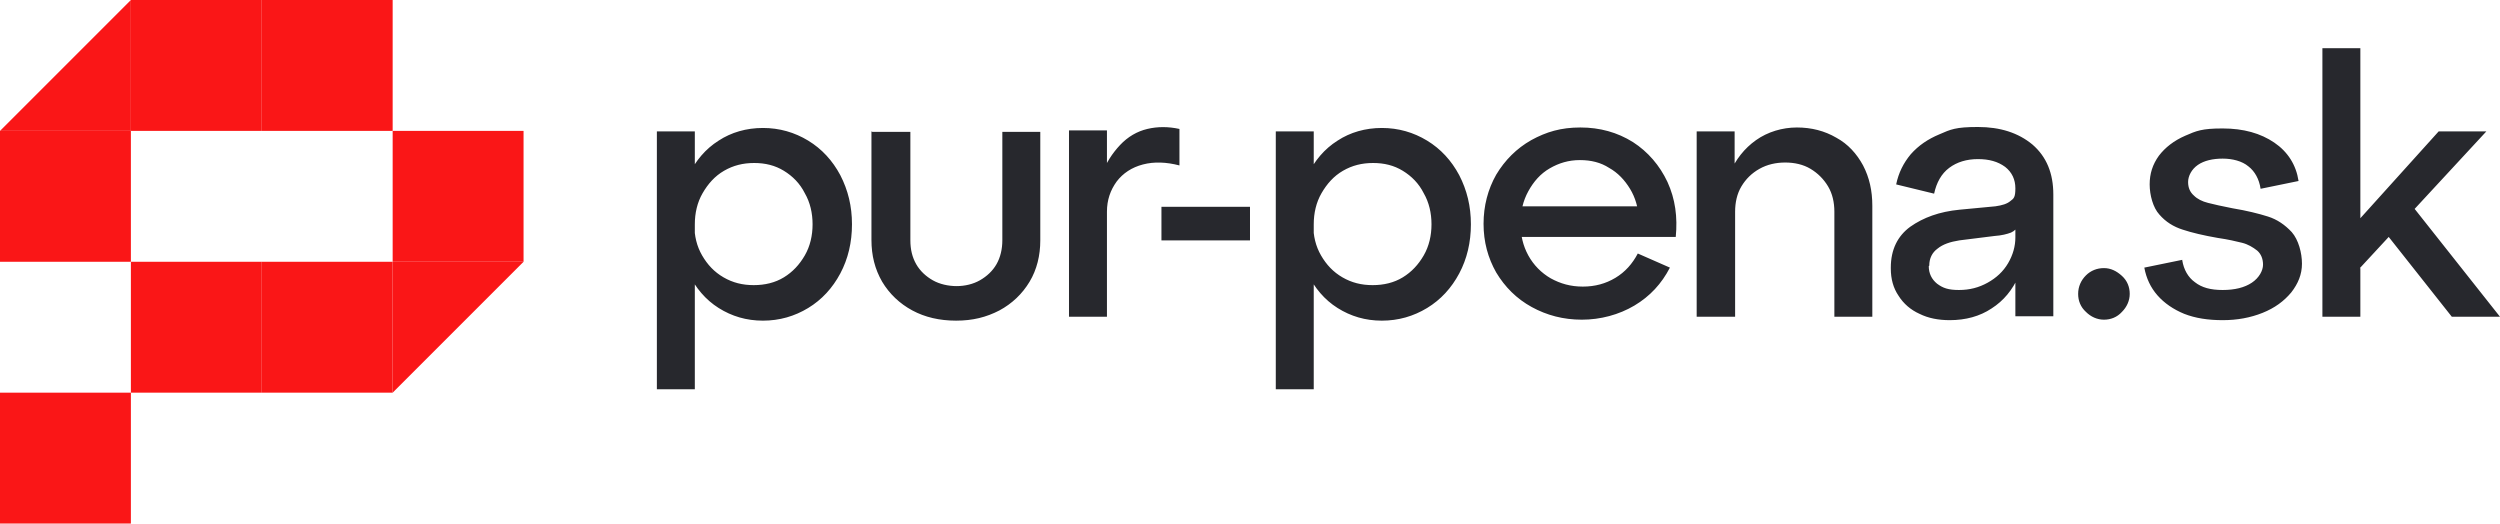 <?xml version="1.0" encoding="UTF-8"?><svg id="Warstwa_1" xmlns="http://www.w3.org/2000/svg" viewBox="0 0 513.8 107.6"><defs><style>.cls-1{fill:#27282d;}.cls-2{fill:#fa1617;}</style></defs><polygon class="cls-2" points="0 26.9 26.9 26.9 26.9 0 0 26.9"/><rect class="cls-2" x="26.9" width="26.9" height="26.9"/><rect class="cls-2" x="53.8" width="26.9" height="26.9"/><rect class="cls-2" y="26.9" width="26.9" height="26.9"/><rect class="cls-2" x="80.7" y="26.9" width="26.9" height="26.9"/><rect class="cls-2" x="26.9" y="53.8" width="26.9" height="26.9"/><rect class="cls-2" x="53.8" y="53.8" width="26.9" height="26.9"/><polygon class="cls-2" points="80.7 80.7 107.6 53.8 80.7 53.8 80.7 80.7"/><rect class="cls-2" y="80.7" width="26.9" height="26.9"/><path class="cls-1" d="M485,55.1l26-28.1h-9.8l-18.4,20.4,2.3.9V9.9h-7.8v55.2h7.8v-10ZM495.6,42.1l-5.3,5.8,13.6,17.2h9.9l-18.2-23ZM448.5,53.4l-7.8,1.6c.4,2.2,1.3,4.1,2.7,5.7,1.4,1.6,3.3,2.9,5.5,3.8,2.3.9,4.9,1.3,7.9,1.3s5.7-.5,8.2-1.5c2.5-1,4.4-2.4,5.9-4.2,1.4-1.8,2.2-3.7,2.2-5.9s-.7-4.9-2.1-6.5c-1.4-1.5-3-2.6-4.9-3.2-1.9-.6-4.3-1.2-7.3-1.7-2.1-.4-3.8-.8-5-1.1-1.2-.3-2.2-.8-2.9-1.5-.8-.7-1.2-1.6-1.2-2.8s.7-2.6,2-3.5c1.3-.9,3.1-1.3,5.1-1.3s4,.5,5.3,1.6c1.3,1,2.2,2.6,2.5,4.6l7.8-1.6c-.5-3.3-2.2-6-5-7.9-2.8-1.9-6.3-2.9-10.6-2.9s-5.4.5-7.7,1.5c-2.3,1-4.1,2.4-5.4,4.1-1.3,1.8-1.9,3.7-1.9,5.9s.7,4.8,2,6.2c1.3,1.5,2.9,2.5,4.8,3.1,1.8.6,4.3,1.2,7.2,1.7,2.1.3,3.8.7,5,1,1.2.3,2.2.9,3.1,1.6.8.7,1.2,1.7,1.2,2.9s-.8,2.7-2.3,3.7c-1.5,1-3.5,1.5-6,1.5s-4.3-.5-5.7-1.6c-1.4-1-2.3-2.6-2.6-4.5M427.1,60.4c0,1.4.5,2.7,1.6,3.7,1,1,2.3,1.6,3.7,1.6s2.7-.5,3.7-1.6c1-1,1.6-2.3,1.6-3.7s-.5-2.7-1.6-3.7-2.3-1.6-3.7-1.6-2.7.5-3.7,1.5c-1,1-1.6,2.3-1.6,3.8M396.5,54.6c0-1.5.6-2.7,1.7-3.5,1.1-.9,2.6-1.4,4.5-1.7l7.2-.9c1.5-.1,2.6-.4,3.4-.7.7-.3,1.3-.9,1.6-1.6l-.7-.2v2.8c0,1.8-.5,3.6-1.5,5.3-1,1.7-2.4,3-4.2,4-1.8,1-3.7,1.5-5.9,1.5s-3.3-.4-4.5-1.3c-1.1-.9-1.7-2.1-1.7-3.6M388.6,55.2c0,2.1.5,4,1.6,5.6,1,1.6,2.5,2.9,4.3,3.7,1.8.9,3.9,1.3,6.2,1.3,3.3,0,6.2-.8,8.6-2.4,2.5-1.6,4.3-3.8,5.6-6.7l-.7-.2v8.5h7.8v-25c0-4.4-1.4-7.8-4.3-10.3-2.9-2.4-6.6-3.6-11.2-3.6s-5.6.5-7.9,1.5c-2.4,1-4.3,2.3-5.9,4.1-1.5,1.8-2.5,3.8-3,6.2l7.8,1.9c.5-2.3,1.5-4.1,3.1-5.3,1.6-1.2,3.6-1.8,5.9-1.8s4.1.5,5.6,1.6c1.4,1.1,2.1,2.6,2.1,4.4s-.3,2.1-1,2.6c-.7.6-1.7.9-3.1,1.1l-7.4.7c-4.1.4-7.4,1.6-10.1,3.5-2.6,1.9-4,4.7-4,8.4M348.8,65.1h7.8v-21.6c0-1.9.4-3.7,1.3-5.2.9-1.5,2.1-2.7,3.7-3.6,1.6-.9,3.4-1.3,5.3-1.3s3.7.4,5.2,1.3c1.5.9,2.7,2.1,3.6,3.6.9,1.5,1.3,3.3,1.3,5.2v21.6h7.8v-22.8c0-3.1-.6-5.8-1.9-8.3-1.3-2.4-3.1-4.4-5.5-5.7-2.4-1.4-5.1-2.1-8.1-2.1s-6,.9-8.4,2.6c-2.4,1.7-4.2,4-5.4,6.8l1,1.3v-9.9h-7.8v38.1ZM311.9,48.7h32.5c.4-4.1-.1-7.8-1.7-11.3-1.6-3.4-4-6.2-7.1-8.2-3.2-2-6.8-3-10.8-3s-7,.9-10.1,2.6c-3,1.7-5.4,4.1-7.2,7.1-1.7,3-2.6,6.4-2.6,10.1s.9,7,2.6,10c1.8,3,4.2,5.4,7.3,7.1,3.1,1.7,6.5,2.6,10.3,2.6s7.6-1,10.8-2.9c3.2-1.9,5.6-4.5,7.3-7.8l-6.6-2.9c-1.1,2.1-2.6,3.8-4.6,5-2,1.2-4.2,1.8-6.7,1.8s-4.6-.6-6.6-1.7c-1.9-1.1-3.5-2.7-4.6-4.7-1.1-2-1.6-4.2-1.6-6.6s.5-4.6,1.6-6.6c1.1-2,2.5-3.6,4.4-4.7,1.9-1.1,3.9-1.7,6.2-1.7s4.3.5,6,1.6c1.8,1,3.2,2.5,4.3,4.3,1.1,1.8,1.7,3.9,1.8,6.1l1.9-2.5h-26.9v6.1ZM270,46.1c0-2.3.5-4.5,1.6-6.4,1.1-1.9,2.5-3.5,4.4-4.6,1.9-1.1,3.9-1.6,6.2-1.6s4.3.5,6.1,1.6c1.8,1.1,3.3,2.6,4.3,4.6,1.1,1.9,1.6,4.1,1.6,6.4s-.5,4.5-1.6,6.4c-1.1,1.9-2.5,3.4-4.3,4.5-1.8,1.1-3.9,1.6-6.2,1.6s-4.3-.5-6.2-1.6c-1.9-1.1-3.3-2.6-4.4-4.5-1.1-1.9-1.6-4-1.6-6.4M266.5,46.1c0,3.7.7,7.1,2.2,10.1,1.5,3,3.5,5.4,6.2,7.1,2.7,1.7,5.7,2.6,9.1,2.6s6.5-.9,9.3-2.6c2.8-1.7,5-4.1,6.6-7.1,1.6-3,2.4-6.4,2.4-10.1s-.8-7-2.4-10.1c-1.6-3-3.8-5.4-6.6-7.1-2.8-1.7-5.9-2.6-9.3-2.6s-6.5.9-9.1,2.6c-2.7,1.7-4.7,4.1-6.2,7.1-1.5,3-2.2,6.4-2.2,10.2M262.2,80h7.8V27h-7.8v53ZM238.7,49.4h18.2v-6.9h-18.2v6.9ZM219.7,65.1h7.8v-21.6c0-2.4.7-4.4,2-6.2,1.3-1.7,3.1-2.9,5.4-3.5,2.3-.6,4.8-.5,7.5.2v-7.5c-2.3-.5-4.5-.5-6.6,0-2.1.5-4,1.6-5.6,3.3s-2.9,3.7-3.8,6.1l1.1,1.2v-10.3h-7.8v38.1ZM179.1,27v22.3c0,3.2.7,6,2.2,8.6,1.5,2.5,3.6,4.5,6.2,5.9,2.6,1.4,5.6,2.1,9,2.1s6.2-.7,8.9-2.1c2.6-1.4,4.7-3.4,6.2-5.9,1.5-2.5,2.2-5.4,2.2-8.5v-22.3h-7.8v22.3c0,1.8-.4,3.5-1.2,4.9-.8,1.4-2,2.5-3.4,3.3-1.4.8-3.1,1.2-4.8,1.2s-3.5-.4-4.9-1.2c-1.4-.8-2.6-1.9-3.4-3.3-.8-1.4-1.2-3-1.2-4.9v-22.3h-7.8ZM142.8,46.1c0-2.3.5-4.5,1.6-6.4,1.1-1.9,2.5-3.5,4.4-4.6,1.9-1.1,3.9-1.6,6.2-1.6s4.3.5,6.1,1.6c1.8,1.1,3.3,2.6,4.3,4.6,1.1,1.9,1.6,4.1,1.6,6.4s-.5,4.5-1.6,6.4c-1.1,1.9-2.5,3.4-4.3,4.5-1.8,1.1-3.9,1.6-6.2,1.6s-4.3-.5-6.2-1.6c-1.9-1.1-3.3-2.6-4.4-4.5-1.1-1.9-1.6-4-1.6-6.4M139.3,46.1c0,3.7.7,7.1,2.2,10.1,1.5,3,3.5,5.4,6.2,7.1,2.7,1.7,5.7,2.6,9.1,2.6s6.5-.9,9.3-2.6c2.8-1.7,5-4.1,6.6-7.1,1.6-3,2.4-6.4,2.4-10.1s-.8-7-2.4-10.1c-1.6-3-3.8-5.4-6.6-7.1-2.8-1.7-5.9-2.6-9.3-2.6s-6.5.9-9.1,2.6c-2.7,1.7-4.7,4.1-6.2,7.1-1.5,3-2.2,6.4-2.2,10.2M135,80h7.8V27h-7.8v53Z"/></svg>